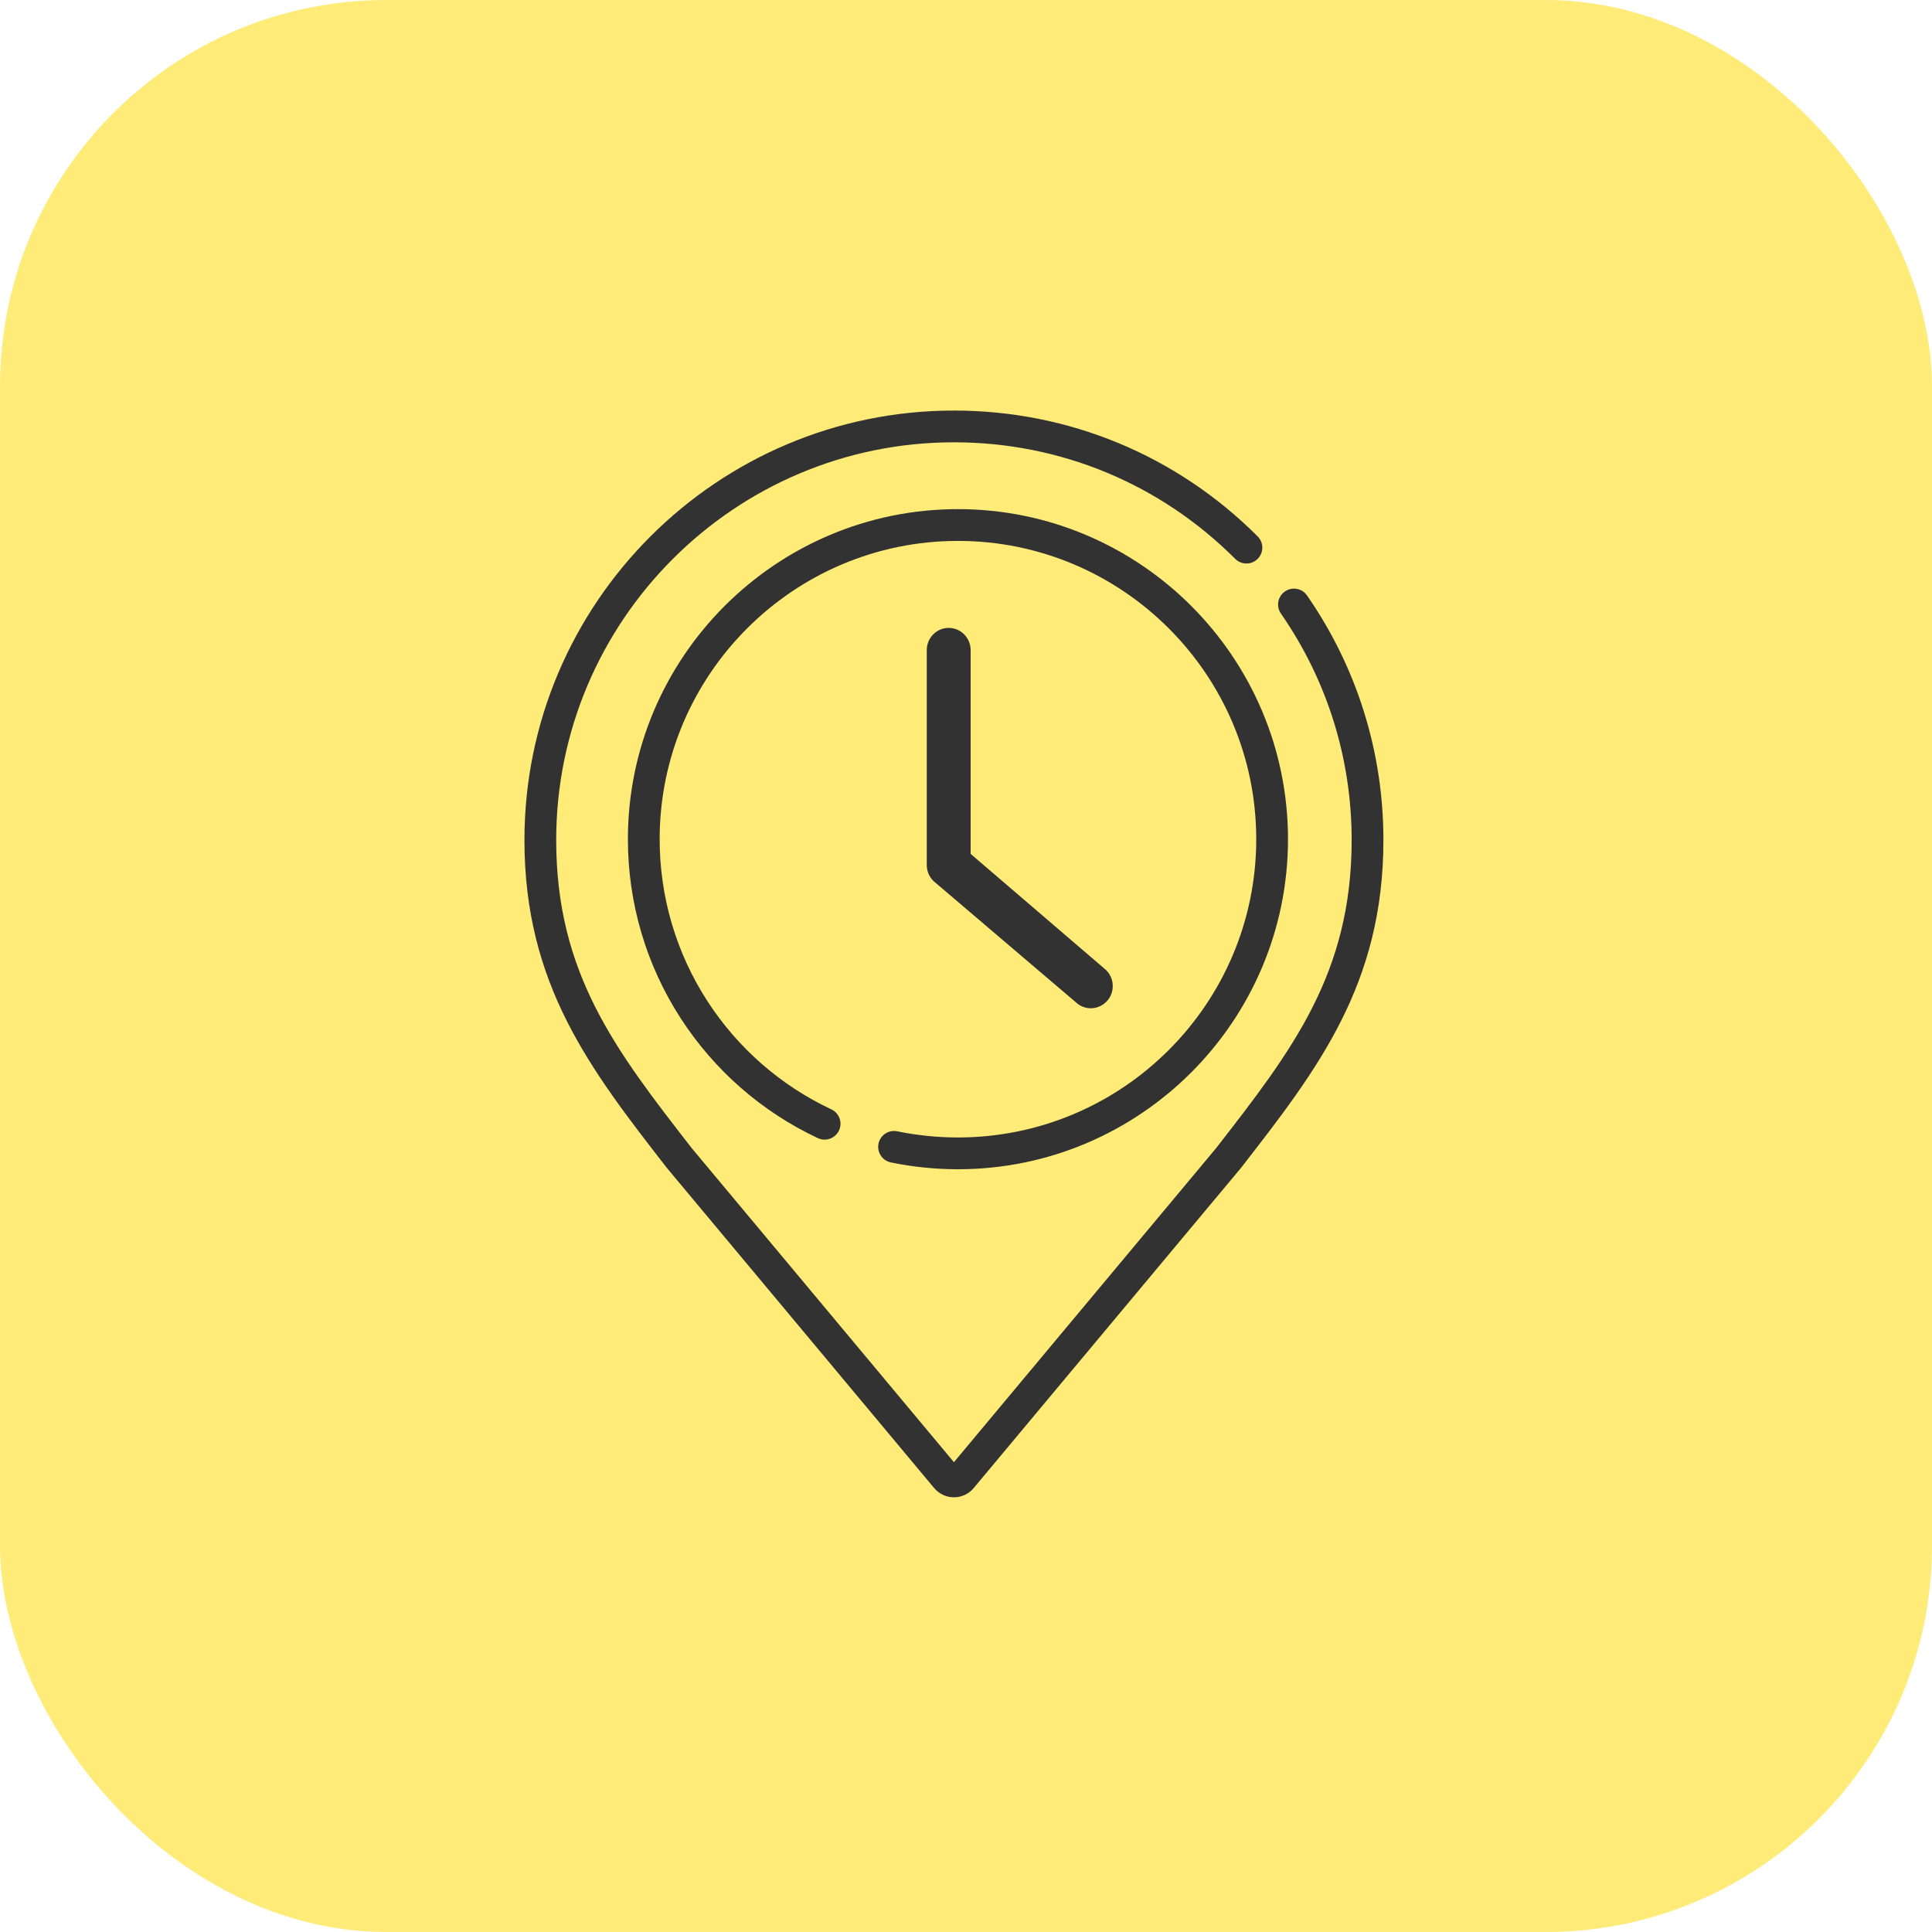 <?xml version="1.0" encoding="UTF-8"?> <svg xmlns="http://www.w3.org/2000/svg" width="80" height="80" viewBox="0 0 80 80" fill="none"> <rect width="80" height="80" rx="16" fill="#FFEB78"></rect> <g clip-path="url(#clip0_1396:6169)"> <path d="M54.121 24.657C53.914 24.358 53.504 24.284 53.206 24.491C52.907 24.698 52.833 25.108 53.04 25.407C54.956 28.168 55.969 31.41 55.969 34.784C55.969 40.317 53.493 43.507 50.357 47.542L39.5 60.546L28.643 47.542C25.507 43.507 23.031 40.317 23.031 34.784C23.031 25.703 30.419 18.315 39.5 18.315C43.9 18.315 48.036 20.029 51.147 23.141C51.404 23.397 51.82 23.398 52.077 23.141C52.334 22.884 52.334 22.468 52.077 22.211C48.718 18.851 44.251 17 39.5 17C29.694 17 21.716 24.978 21.716 34.784C21.716 40.772 24.448 44.287 27.611 48.358C27.616 48.364 27.621 48.37 27.626 48.376L38.68 61.616C38.884 61.86 39.183 62 39.5 62C39.818 62 40.116 61.86 40.32 61.616L51.374 48.376C51.379 48.37 51.384 48.364 51.389 48.358C54.552 44.288 57.284 40.772 57.284 34.784C57.284 31.141 56.19 27.639 54.121 24.657V24.657Z" fill="#323232"></path> <path d="M36.888 48.133C37.797 48.321 38.731 48.416 39.667 48.416C47.203 48.416 53.333 42.285 53.333 34.749C53.333 27.213 47.203 21.082 39.667 21.082C32.131 21.082 26 27.213 26 34.749C26 37.395 26.757 39.962 28.191 42.173C29.586 44.326 31.548 46.039 33.865 47.127C34.194 47.281 34.586 47.14 34.74 46.811C34.895 46.482 34.753 46.091 34.424 45.936C32.33 44.953 30.556 43.404 29.294 41.458C28 39.46 27.315 37.141 27.315 34.749C27.315 27.939 32.856 22.398 39.667 22.398C46.477 22.398 52.018 27.939 52.018 34.749C52.018 41.56 46.477 47.1 39.667 47.1C38.82 47.1 37.975 47.014 37.154 46.845C36.799 46.771 36.451 47 36.377 47.356C36.304 47.712 36.533 48.06 36.888 48.133V48.133Z" fill="#323232"></path> <path d="M45.168 41.75C44.979 41.75 44.786 41.689 44.623 41.566L38.738 36.554C38.51 36.382 38.375 36.107 38.375 35.818V26.921C38.375 26.412 38.782 26 39.283 26C39.785 26 40.192 26.412 40.192 26.921V35.358L45.713 40.093C46.114 40.399 46.196 40.975 45.896 41.382C45.716 41.623 45.442 41.75 45.168 41.75Z" fill="#323232"></path> </g> <defs> <clipPath id="clip0_1396:6169"> <rect width="45" height="45" fill="white" transform="translate(17 17)"></rect> </clipPath> </defs> </svg> 